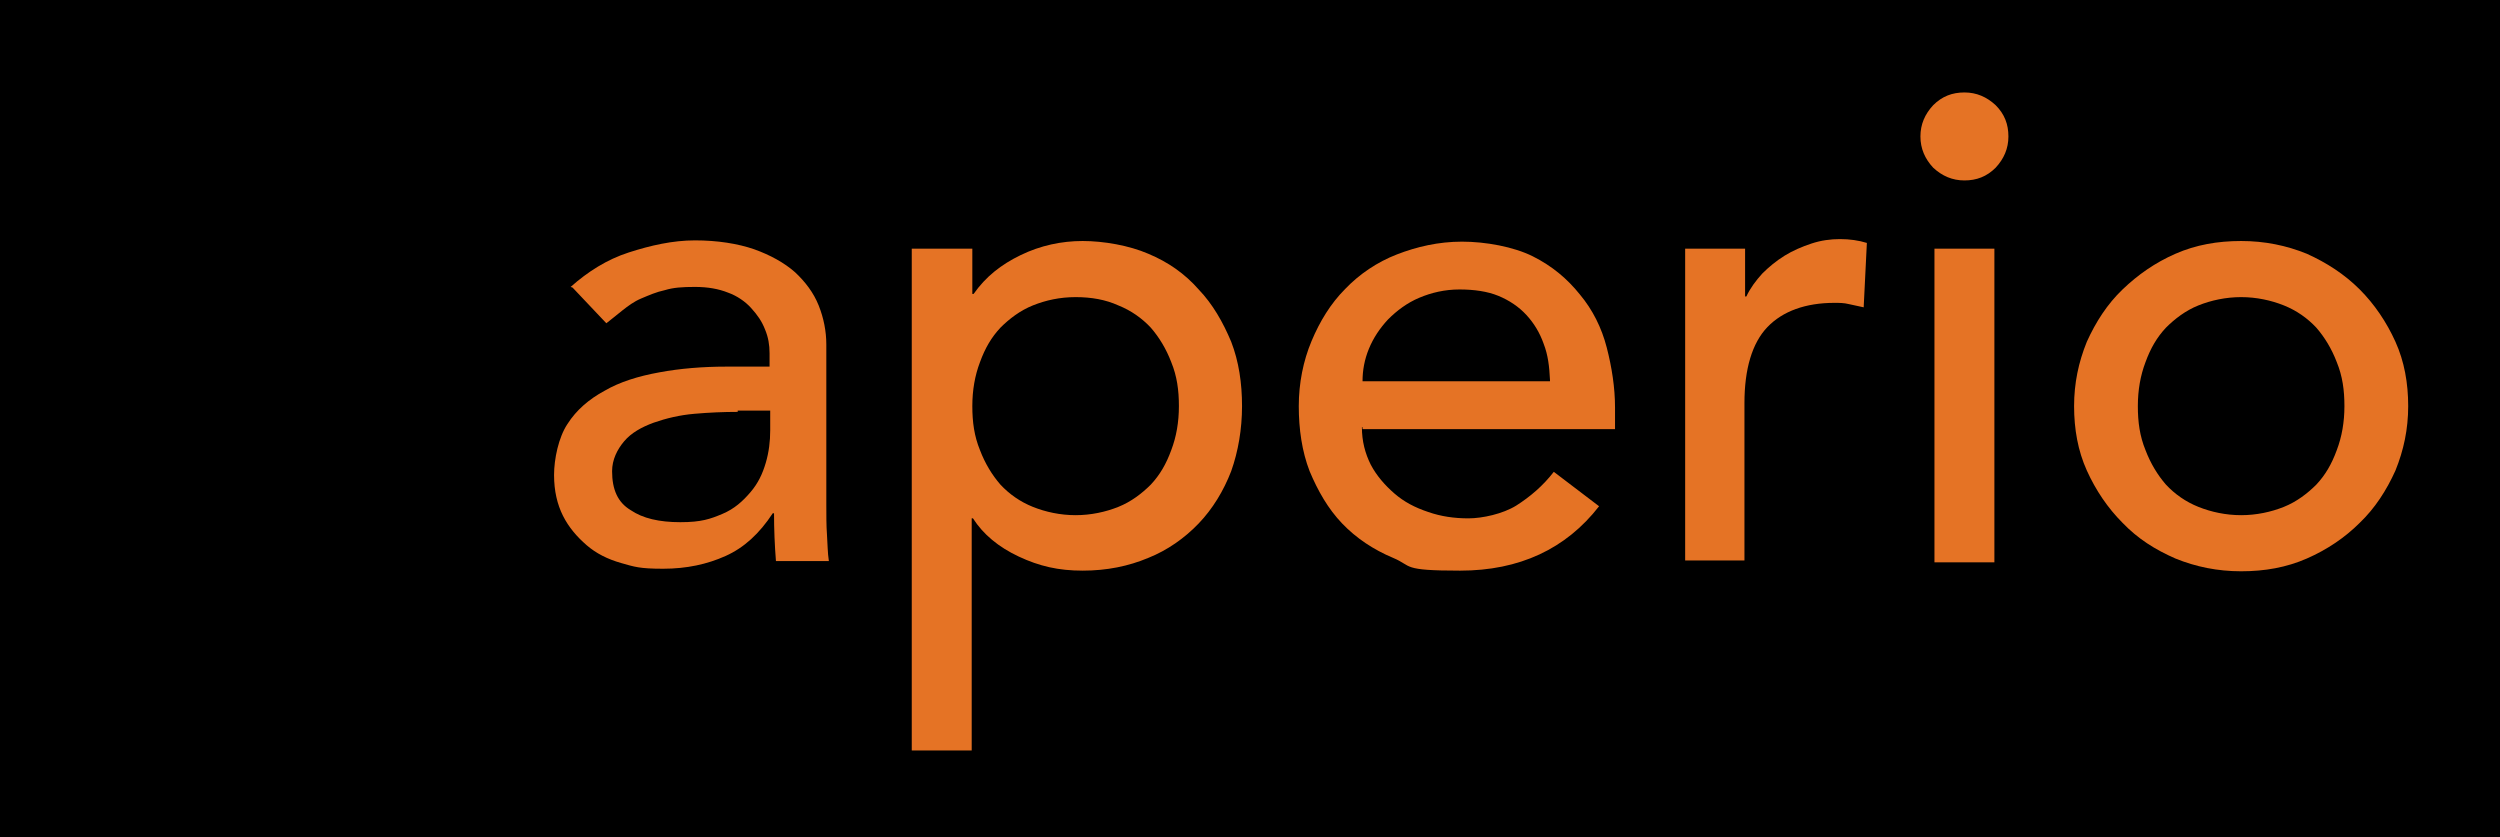 <?xml version="1.0" encoding="UTF-8"?><svg id="Layer_1" xmlns="http://www.w3.org/2000/svg" viewBox="0 0 392.1 131.3"><defs><style>.cls-1{fill:#e57325;}</style></defs><g id="Layer_1-2"><rect width="392.1" height="131.3"/><path class="cls-1" d="M89.5,45c2.7-2.4,5.7-4.3,9.1-5.4s6.9-1.9,10.4-1.9,6.7.5,9.3,1.4c2.5.9,4.7,2.1,6.4,3.6,1.6,1.5,2.9,3.2,3.7,5.2s1.2,4.1,1.2,6.1v25.1c0,1.7,0,3.4.1,4.7.1,1.5.1,2.9.3,4.2h-8.3c-.2-2.5-.3-5-.3-7.5h-.2c-2.1,3.2-4.5,5.4-7.4,6.7-2.9,1.3-6.1,2-9.8,2s-4.5-.3-6.6-.9-3.9-1.5-5.4-2.8-2.8-2.8-3.7-4.6-1.4-3.9-1.4-6.4.7-5.9,2.1-8c1.4-2.2,3.4-3.9,5.8-5.2,2.4-1.4,5.3-2.3,8.6-2.9,3.2-.6,6.8-.9,10.5-.9h6.8v-2.1c0-1.3-.2-2.5-.7-3.7-.5-1.3-1.2-2.3-2.2-3.4-.9-1-2.2-1.9-3.6-2.4-1.5-.6-3.2-.9-5.2-.9s-3.4.1-4.7.5c-1.4.3-2.5.8-3.7,1.3s-2.1,1.2-3,1.9-1.7,1.4-2.5,2l-5.3-5.6-.3-.1ZM115.7,64.6c-2.2,0-4.5.1-6.8.3-2.3.2-4.4.7-6.4,1.4-1.9.7-3.5,1.6-4.6,2.9s-1.9,2.9-1.9,4.7c0,2.9.9,4.9,2.9,6.1,1.9,1.3,4.5,1.9,7.8,1.9s4.7-.5,6.6-1.3,3.2-2,4.4-3.4c1.2-1.4,1.9-2.9,2.4-4.6s.7-3.4.7-5.1v-3.1h-5.1v.2Z"/><path class="cls-1" d="M143.1,39h9.4v7.1h.2c1.9-2.7,4.3-4.6,7.4-6.1,3.1-1.5,6.4-2.2,9.7-2.2s7.3.7,10.3,2c3.1,1.3,5.7,3.1,7.9,5.6,2.2,2.3,3.8,5.1,5.1,8.2,1.2,3.1,1.7,6.5,1.7,10.1s-.6,7.1-1.7,10.2c-1.2,3.1-2.9,5.9-5.1,8.2s-4.9,4.2-7.9,5.4c-3.1,1.3-6.5,2-10.3,2s-6.8-.7-10-2.2-5.6-3.5-7.2-6h-.2v36.4h-9.4V39h.1ZM168.7,46.6c-2.5,0-4.7.5-6.7,1.3s-3.7,2.1-5.1,3.5c-1.4,1.5-2.4,3.2-3.2,5.4-.8,2.1-1.2,4.4-1.2,6.9s.3,4.7,1.2,6.9c.8,2.1,1.9,3.9,3.2,5.4,1.4,1.5,3.1,2.7,5.1,3.5s4.3,1.3,6.7,1.3,4.7-.5,6.7-1.3,3.7-2.1,5.1-3.5c1.4-1.5,2.4-3.2,3.2-5.4.8-2.1,1.2-4.4,1.2-6.9s-.3-4.7-1.2-6.9c-.8-2.1-1.9-3.9-3.2-5.4-1.4-1.5-3.1-2.7-5.1-3.5-2-.9-4.2-1.3-6.7-1.3Z"/><path class="cls-1" d="M213.6,67c0,2.2.5,4.1,1.4,5.9.9,1.7,2.2,3.2,3.7,4.5s3.2,2.2,5.3,2.9c2,.7,4.1,1,6.3,1s5.4-.7,7.5-2c2.2-1.4,4.2-3.1,5.9-5.3l7.1,5.4c-5.2,6.7-12.5,10.1-21.8,10.1s-7.4-.7-10.5-2-5.8-3.1-8-5.4-3.8-5.1-5.1-8.2c-1.2-3.1-1.7-6.6-1.7-10.2s.7-7.1,2-10.2c1.3-3.1,3-5.9,5.3-8.2,2.2-2.3,5-4.2,8.1-5.4s6.5-2,10.2-2,8.1.8,11.1,2.3,5.4,3.5,7.4,6c2,2.4,3.4,5.2,4.2,8.3s1.3,6.3,1.3,9.4v3.4h-39.6v-.3h-.1ZM243.1,59.6c-.1-2.1-.3-3.9-1-5.7-.6-1.7-1.5-3.2-2.7-4.5s-2.7-2.3-4.4-3-3.8-1-6.1-1-4.4.5-6.3,1.3-3.5,2-4.9,3.4c-1.3,1.4-2.3,2.9-3,4.6s-1,3.4-1,5.1h29.4v-.2Z"/><path class="cls-1" d="M264.3,39h9.4v7.5h.2c.6-1.3,1.5-2.5,2.5-3.6,1-1,2.2-2,3.5-2.8s2.7-1.4,4.2-1.9,3-.7,4.5-.7,2.9.2,4.2.6l-.5,10.1c-.8-.2-1.5-.3-2.3-.5s-1.5-.2-2.3-.2c-4.5,0-8.1,1.3-10.5,3.8s-3.6,6.6-3.6,11.9v24.7h-9.3v-49,.1Z"/><path class="cls-1" d="M301.2,21.4c0-1.9.7-3.5,2-4.9,1.4-1.4,3-2,4.9-2s3.5.7,4.9,2c1.4,1.4,2,3,2,4.9s-.7,3.5-2,4.9c-1.4,1.4-3,2-4.9,2s-3.5-.7-4.9-2c-1.3-1.4-2-3-2-4.9ZM303.4,39h9.4v49.2h-9.4v-49.2Z"/><path class="cls-1" d="M325.3,63.7c0-3.6.7-6.9,2-10.1,1.4-3.1,3.2-5.9,5.6-8.2s5.1-4.2,8.3-5.6c3.2-1.4,6.6-2,10.3-2s7.1.7,10.3,2c3.1,1.4,5.9,3.2,8.3,5.6,2.3,2.3,4.2,5.1,5.6,8.2,1.4,3.1,2,6.5,2,10.1s-.7,6.9-2,10.1c-1.4,3.1-3.2,5.9-5.6,8.2-2.3,2.3-5.1,4.2-8.3,5.6-3.2,1.4-6.6,2-10.3,2s-7.1-.7-10.3-2c-3.2-1.4-5.9-3.1-8.3-5.6-2.3-2.3-4.2-5.1-5.6-8.2s-2-6.5-2-10.1ZM335.3,63.7c0,2.5.3,4.7,1.2,6.9.8,2.1,1.9,3.9,3.2,5.4,1.4,1.5,3.1,2.7,5.1,3.5s4.3,1.3,6.7,1.3,4.7-.5,6.7-1.3,3.7-2.1,5.1-3.5c1.4-1.5,2.4-3.2,3.2-5.4.8-2.1,1.2-4.4,1.2-6.9s-.3-4.7-1.2-6.9c-.8-2.1-1.9-3.9-3.2-5.4-1.4-1.5-3.1-2.7-5.1-3.5s-4.3-1.3-6.7-1.3-4.7.5-6.7,1.3-3.7,2.1-5.1,3.5c-1.4,1.5-2.4,3.2-3.2,5.4-.8,2.1-1.2,4.4-1.2,6.9Z"/></g></svg>